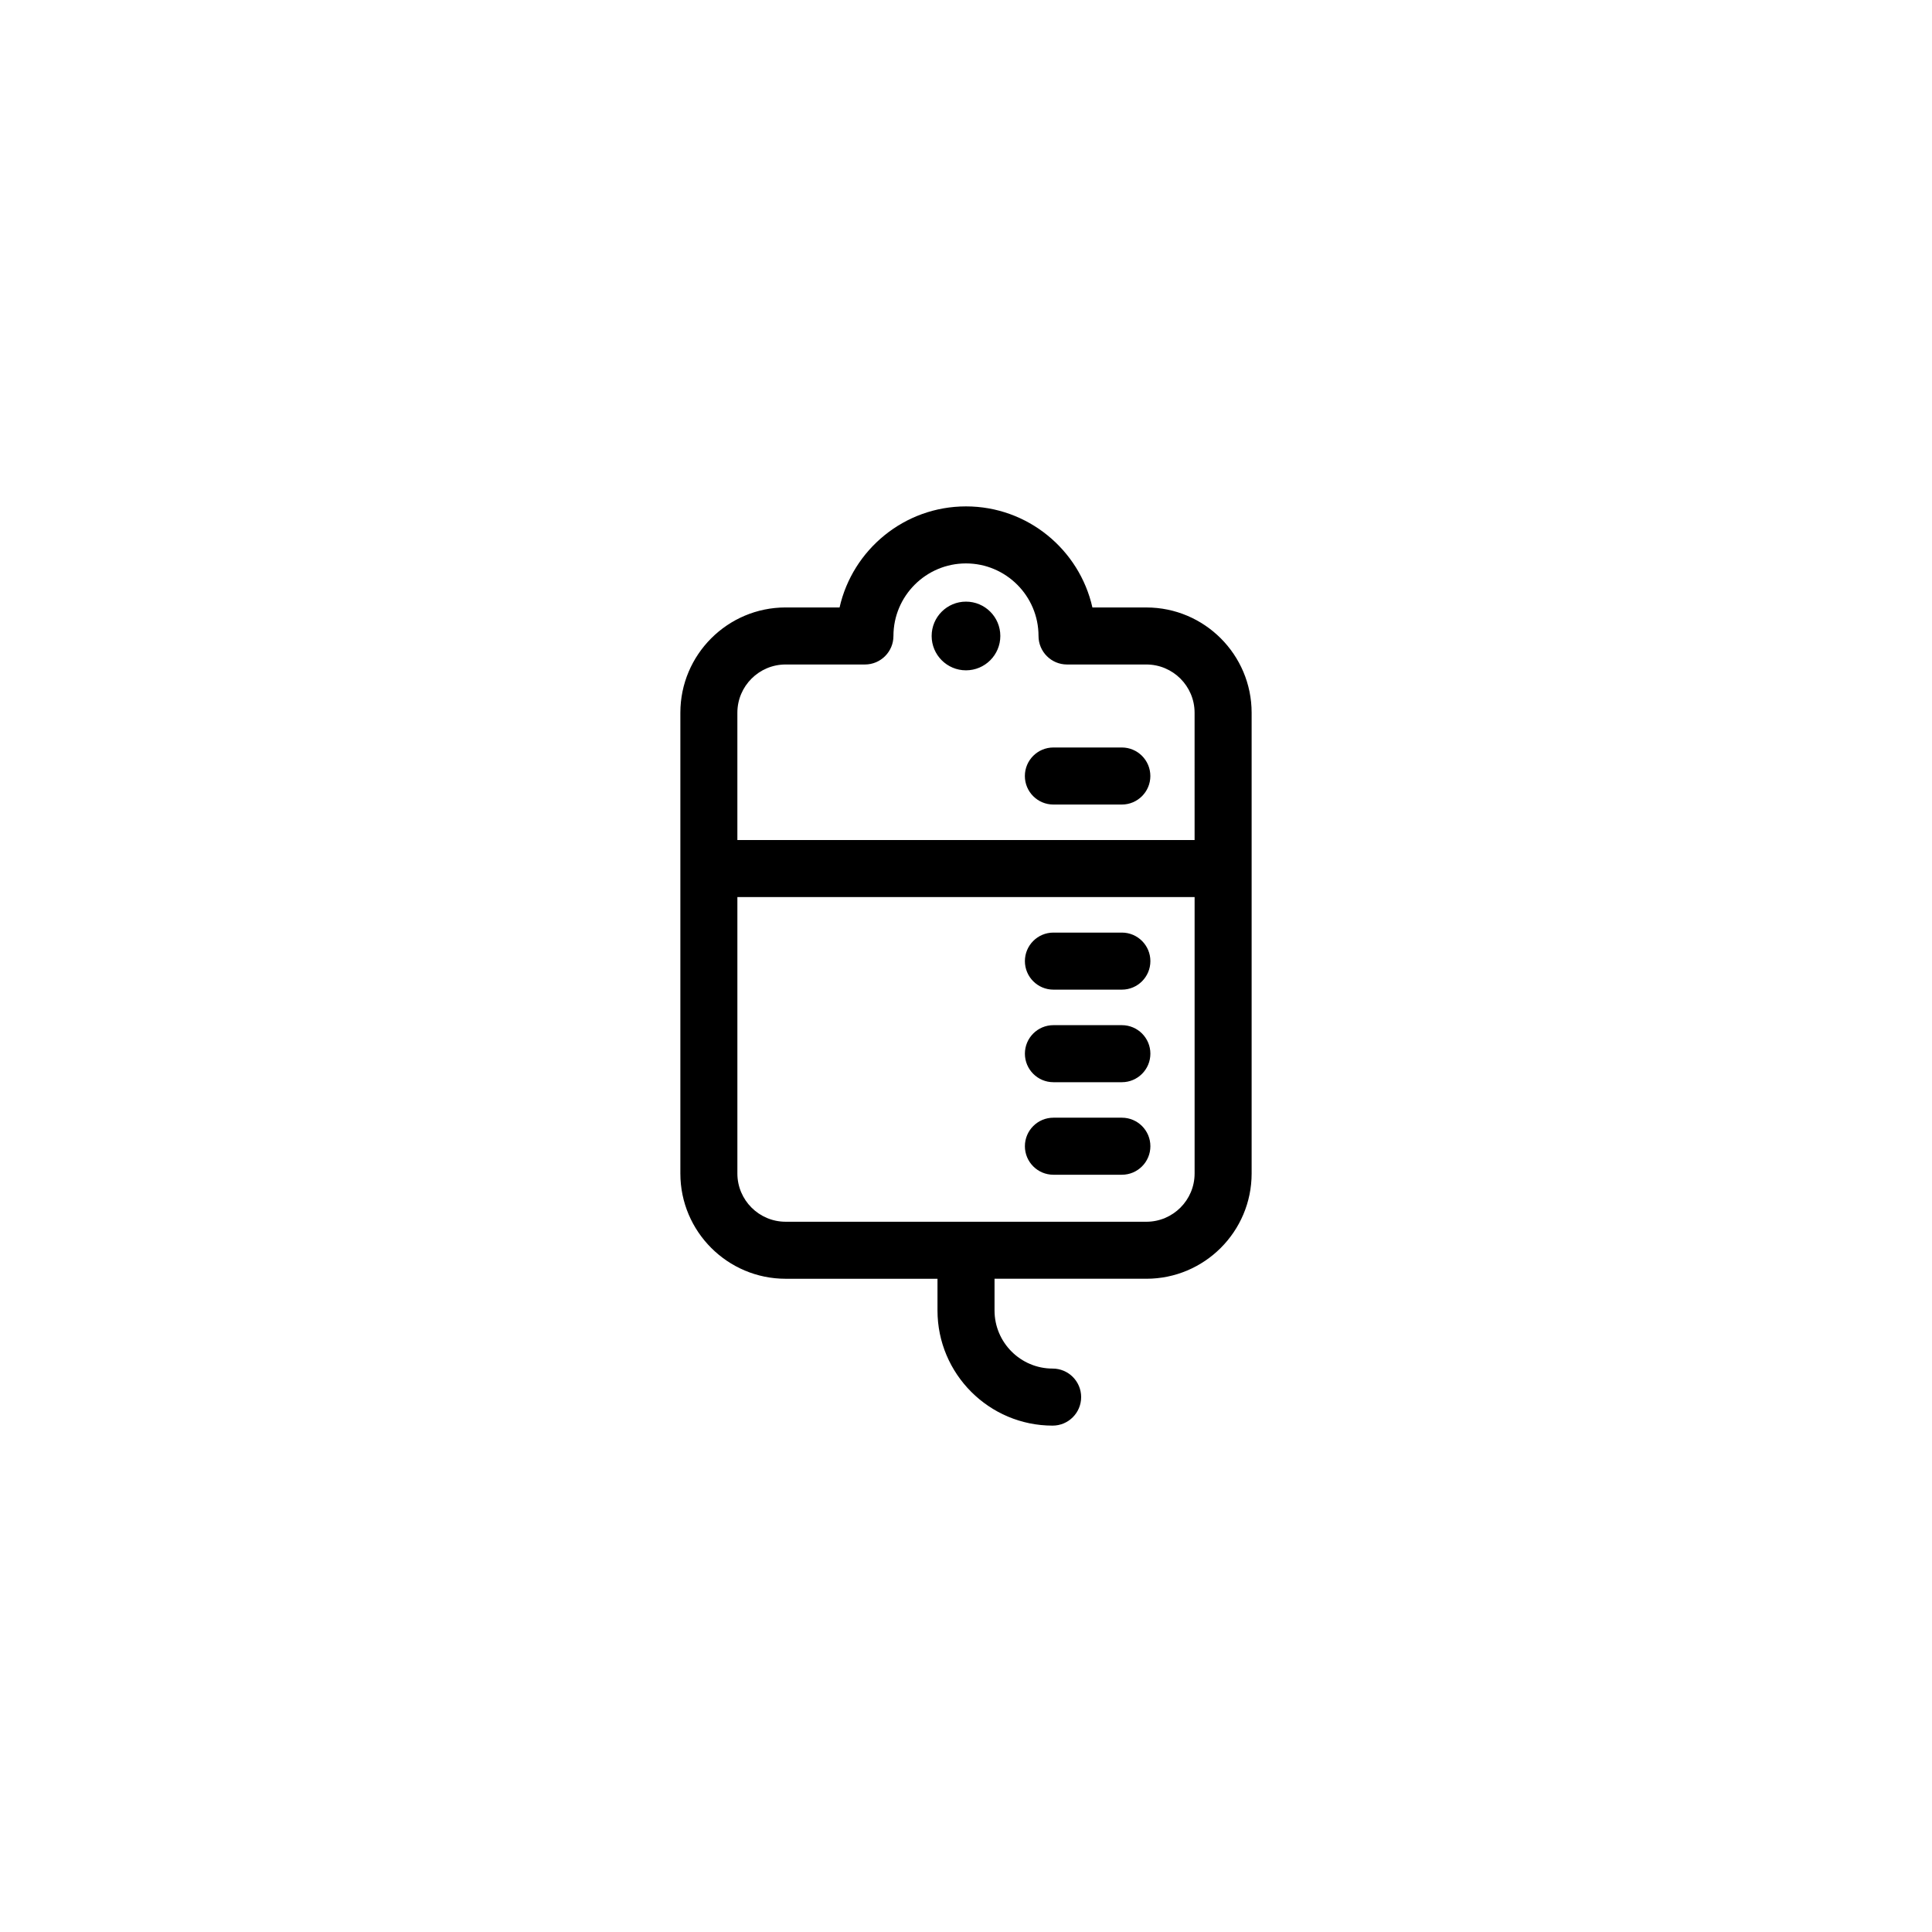 <?xml version="1.0" encoding="UTF-8"?>
<!-- Uploaded to: ICON Repo, www.iconrepo.com, Generator: ICON Repo Mixer Tools -->
<svg fill="#000000" width="800px" height="800px" version="1.1" viewBox="144 144 512 512" xmlns="http://www.w3.org/2000/svg">
 <path d="m447.8 304.98h-14.301c-3.449-15.312-17.164-26.781-33.5-26.781-16.344 0-30.051 11.473-33.504 26.781h-14.297c-15.383 0-27.895 12.516-27.895 27.895v122.12c0 15.383 12.516 27.891 27.895 27.891h40.246v8.402c0 16.828 13.688 30.516 30.512 30.516 4.176 0 7.559-3.387 7.559-7.559 0-4.172-3.379-7.559-7.559-7.559-8.488 0-15.395-6.906-15.395-15.402v-8.402h40.238c15.387 0 27.895-12.508 27.895-27.891v-122.11c0-15.379-12.508-27.895-27.895-27.895zm12.781 150.02c0 7.039-5.734 12.777-12.781 12.777l-95.605-0.004c-7.047 0-12.781-5.738-12.781-12.777v-73.266h121.17v73.27zm0-88.387h-121.17v-33.734c0-7.047 5.734-12.781 12.781-12.781h21.02c4.176 0 7.559-3.387 7.559-7.559 0-10.602 8.625-19.227 19.219-19.227 10.602 0 19.227 8.629 19.227 19.227 0 4.172 3.379 7.559 7.559 7.559h21.02c7.047 0 12.781 5.734 12.781 12.781zm-19.285-24.52h-18.137c-4.176 0-7.559 3.387-7.559 7.559 0 4.172 3.379 7.559 7.559 7.559h18.137c4.176 0 7.559-3.387 7.559-7.559-0.004-4.172-3.383-7.559-7.559-7.559zm-18.129 64.172h18.137c4.176 0 7.559-3.387 7.559-7.559 0-4.168-3.379-7.559-7.559-7.559h-18.137c-4.176 0-7.559 3.391-7.559 7.559 0.004 4.172 3.383 7.559 7.559 7.559zm0 24.531h18.137c4.176 0 7.559-3.387 7.559-7.559s-3.379-7.559-7.559-7.559h-18.137c-4.176 0-7.559 3.387-7.559 7.559 0.004 4.172 3.383 7.559 7.559 7.559zm0 24.523h18.137c4.176 0 7.559-3.387 7.559-7.559 0-4.172-3.379-7.559-7.559-7.559h-18.137c-4.176 0-7.559 3.387-7.559 7.559 0.004 4.172 3.383 7.559 7.559 7.559zm-23.176-151.88c-5.019 0-9.094 4.074-9.094 9.098 0 5.027 4.074 9.105 9.094 9.105 5.027 0 9.105-4.074 9.105-9.105 0-5.019-4.074-9.098-9.105-9.098z"/>
</svg>
